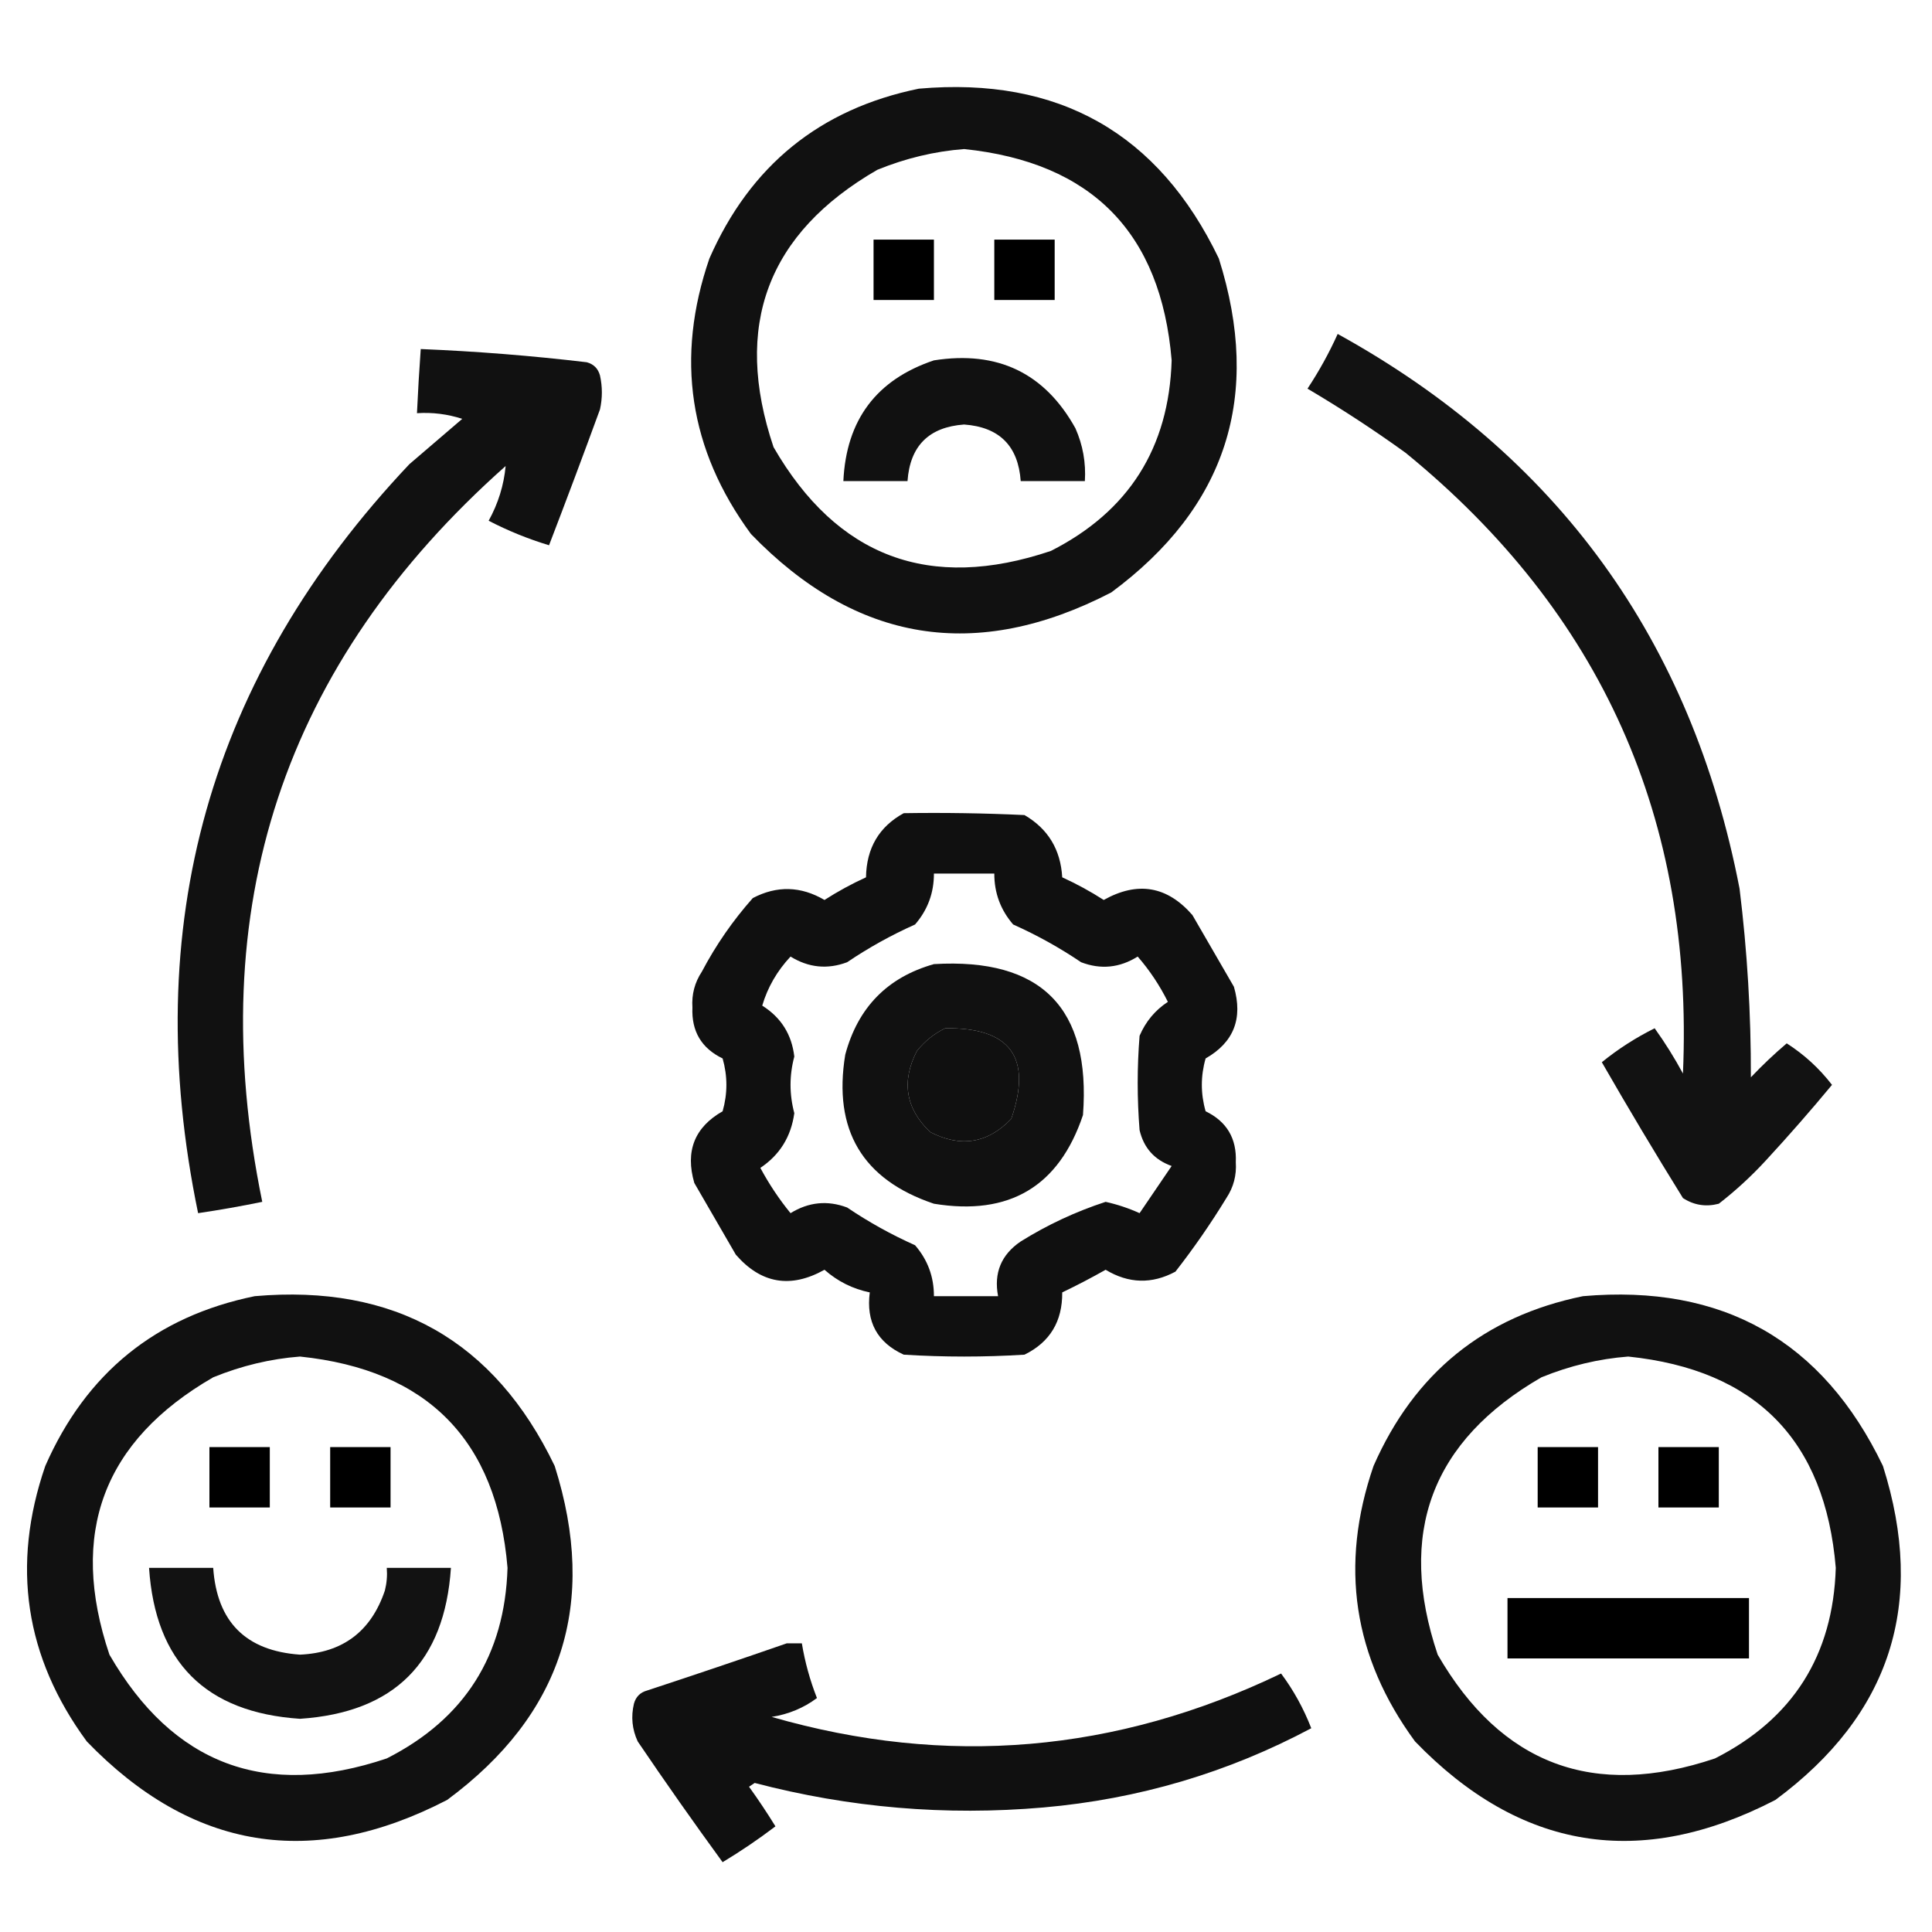 <?xml version="1.0" encoding="UTF-8"?>
<!DOCTYPE svg PUBLIC "-//W3C//DTD SVG 1.1//EN" "http://www.w3.org/Graphics/SVG/1.1/DTD/svg11.dtd">
<svg xmlns="http://www.w3.org/2000/svg" version="1.1" width="512px" height="512px" style="shape-rendering:geometricPrecision; text-rendering:geometricPrecision; image-rendering:optimizeQuality; fill-rule:evenodd; clip-rule:evenodd" xmlns:xlink="http://www.w3.org/1999/xlink">
<g><path style="opacity:0.932" fill="#000000" d="M 243.5,23.5 C 280.533,20.258 307.033,35.258 323,68.5C 334.523,104.929 325.023,134.429 294.5,157C 258.717,175.526 226.884,170.359 199,141.5C 182.603,119.169 178.937,94.836 188,68.5C 198.813,43.864 217.313,28.864 243.5,23.5 Z M 255.5,39.5 C 289.349,43.016 307.683,61.682 310.5,95.5C 309.79,118.698 299.123,135.531 278.5,146C 246.347,156.826 221.847,147.659 205,118.5C 194.174,86.347 203.341,61.847 232.5,45C 240.008,41.937 247.674,40.103 255.5,39.5 Z"/></g>
<g><path style="opacity:1" fill="#000000" d="M 231.5,63.5 C 236.833,63.5 242.167,63.5 247.5,63.5C 247.5,68.833 247.5,74.167 247.5,79.5C 242.167,79.5 236.833,79.5 231.5,79.5C 231.5,74.167 231.5,68.833 231.5,63.5 Z"/></g>
<g><path style="opacity:1" fill="#000000" d="M 263.5,63.5 C 268.833,63.5 274.167,63.5 279.5,63.5C 279.5,68.833 279.5,74.167 279.5,79.5C 274.167,79.5 268.833,79.5 263.5,79.5C 263.5,74.167 263.5,68.833 263.5,63.5 Z"/></g>
<g><path style="opacity:0.928" fill="#000000" d="M 354.5,88.5 C 412.768,120.658 448.268,169.658 461,235.5C 463.046,252.093 464.046,268.76 464,285.5C 467.015,282.317 470.182,279.317 473.5,276.5C 478.126,279.458 482.126,283.124 485.5,287.5C 479.853,294.315 474.02,300.981 468,307.5C 464.133,311.702 459.967,315.535 455.5,319C 452.084,319.893 448.917,319.393 446,317.5C 438.634,305.631 431.468,293.631 424.5,281.5C 428.79,278.015 433.457,275.015 438.5,272.5C 441.25,276.332 443.75,280.332 446,284.5C 448.916,217.19 424.416,162.357 372.5,120C 364.103,113.94 355.437,108.273 346.5,103C 349.572,98.353 352.238,93.52 354.5,88.5 Z"/></g>
<g><path style="opacity:0.931" fill="#000000" d="M 111.5,92.5 C 126.237,93.102 140.904,94.268 155.5,96C 157.333,96.5 158.5,97.667 159,99.5C 159.667,102.5 159.667,105.5 159,108.5C 154.595,120.548 150.095,132.548 145.5,144.5C 139.932,142.813 134.599,140.647 129.5,138C 132.028,133.42 133.528,128.587 134,123.5C 75.051,175.847 53.551,240.847 69.5,318.5C 63.861,319.66 58.195,320.66 52.5,321.5C 36.735,245.367 55.401,179.2 108.5,123C 113.167,119 117.833,115 122.5,111C 118.605,109.734 114.605,109.234 110.5,109.5C 110.76,103.828 111.093,98.161 111.5,92.5 Z"/></g>
<g><path style="opacity:0.93" fill="#000000" d="M 247.5,95.5 C 264.359,92.849 276.859,98.849 285,113.5C 286.975,117.963 287.808,122.629 287.5,127.5C 281.833,127.5 276.167,127.5 270.5,127.5C 269.84,118.173 264.84,113.173 255.5,112.5C 246.16,113.173 241.16,118.173 240.5,127.5C 234.833,127.5 229.167,127.5 223.5,127.5C 224.261,111.28 232.261,100.613 247.5,95.5 Z"/></g>
<g><path style="opacity:0.937" fill="#000000" d="M 239.5,215.5 C 250.172,215.333 260.839,215.5 271.5,216C 277.744,219.642 281.078,225.142 281.5,232.5C 285.327,234.246 288.993,236.246 292.5,238.5C 301.481,233.476 309.314,234.81 316,242.5C 319.667,248.833 323.333,255.167 327,261.5C 329.443,269.928 326.943,276.261 319.5,280.5C 318.167,285.167 318.167,289.833 319.5,294.5C 325.109,297.212 327.775,301.712 327.5,308C 327.733,311.459 326.899,314.626 325,317.5C 320.87,324.261 316.37,330.761 311.5,337C 305.266,340.35 299.099,340.184 293,336.5C 289.261,338.62 285.428,340.62 281.5,342.5C 281.569,350.194 278.235,355.694 271.5,359C 260.833,359.667 250.167,359.667 239.5,359C 232.487,355.792 229.487,350.292 230.5,342.5C 225.975,341.571 221.975,339.571 218.5,336.5C 209.519,341.524 201.686,340.19 195,332.5C 191.333,326.167 187.667,319.833 184,313.5C 181.557,305.072 184.057,298.739 191.5,294.5C 192.833,289.833 192.833,285.167 191.5,280.5C 185.891,277.788 183.225,273.288 183.5,267C 183.267,263.541 184.101,260.374 186,257.5C 189.72,250.449 194.22,243.949 199.5,238C 205.888,234.651 212.221,234.818 218.5,238.5C 222.007,236.246 225.673,234.246 229.5,232.5C 229.622,224.759 232.955,219.093 239.5,215.5 Z M 247.5,231.5 C 252.833,231.5 258.167,231.5 263.5,231.5C 263.489,236.633 265.155,241.133 268.5,245C 274.822,247.826 280.822,251.159 286.5,255C 291.708,256.995 296.708,256.495 301.5,253.5C 304.65,257.119 307.316,261.119 309.5,265.5C 306.118,267.719 303.618,270.719 302,274.5C 301.333,282.833 301.333,291.167 302,299.5C 303.105,304.206 305.938,307.373 310.5,309C 307.667,313.167 304.833,317.333 302,321.5C 299.125,320.196 296.125,319.196 293,318.5C 285.078,321.087 277.578,324.587 270.5,329C 265.331,332.506 263.331,337.339 264.5,343.5C 258.833,343.5 253.167,343.5 247.5,343.5C 247.511,338.367 245.845,333.867 242.5,330C 236.178,327.174 230.178,323.841 224.5,320C 219.295,318.046 214.295,318.546 209.5,321.5C 206.474,317.795 203.808,313.795 201.5,309.5C 206.636,306.075 209.636,301.241 210.5,295C 209.167,290 209.167,285 210.5,280C 209.819,274.136 206.985,269.636 202,266.5C 203.426,261.661 205.926,257.328 209.5,253.5C 214.295,256.454 219.295,256.954 224.5,255C 230.178,251.159 236.178,247.826 242.5,245C 245.845,241.133 247.511,236.633 247.5,231.5 Z M 250.5,272.5 C 267.765,272.257 273.598,280.257 268,296.5C 261.749,303.011 254.582,304.177 246.5,300C 239.989,293.749 238.823,286.582 243,278.5C 245.114,275.879 247.614,273.879 250.5,272.5 Z"/></g>
<g><path style="opacity:0.93" fill="#000000" d="M 247.5,255.5 C 275.978,253.811 289.145,267.144 287,295.5C 280.645,314.438 267.478,322.272 247.5,319C 228.556,312.632 220.723,299.466 224,279.5C 227.349,266.985 235.182,258.985 247.5,255.5 Z M 250.5,272.5 C 247.614,273.879 245.114,275.879 243,278.5C 238.823,286.582 239.989,293.749 246.5,300C 254.582,304.177 261.749,303.011 268,296.5C 273.598,280.257 267.765,272.257 250.5,272.5 Z"/></g>
<g><path style="opacity:0.932" fill="#000000" d="M 67.5,343.5 C 104.533,340.258 131.033,355.258 147,388.5C 158.523,424.929 149.023,454.429 118.5,477C 82.717,495.526 50.884,490.359 23,461.5C 6.603,439.169 2.937,414.836 12,388.5C 22.813,363.864 41.313,348.864 67.5,343.5 Z M 79.5,359.5 C 113.349,363.016 131.683,381.682 134.5,415.5C 133.79,438.698 123.123,455.531 102.5,466C 70.347,476.826 45.847,467.659 29,438.5C 18.174,406.347 27.34,381.847 56.5,365C 64.008,361.937 71.674,360.103 79.5,359.5 Z"/></g>
<g><path style="opacity:0.932" fill="#000000" d="M 419.5,343.5 C 456.533,340.258 483.033,355.258 499,388.5C 510.523,424.929 501.023,454.429 470.5,477C 434.717,495.526 402.884,490.359 375,461.5C 358.603,439.169 354.937,414.836 364,388.5C 374.813,363.864 393.313,348.864 419.5,343.5 Z M 431.5,359.5 C 465.349,363.016 483.683,381.682 486.5,415.5C 485.79,438.698 475.123,455.531 454.5,466C 422.347,476.826 397.847,467.659 381,438.5C 370.174,406.347 379.341,381.847 408.5,365C 416.008,361.937 423.674,360.103 431.5,359.5 Z"/></g>
<g><path style="opacity:1" fill="#000000" d="M 55.5,383.5 C 60.833,383.5 66.167,383.5 71.5,383.5C 71.5,388.833 71.5,394.167 71.5,399.5C 66.167,399.5 60.833,399.5 55.5,399.5C 55.5,394.167 55.5,388.833 55.5,383.5 Z"/></g>
<g><path style="opacity:1" fill="#000000" d="M 87.5,383.5 C 92.833,383.5 98.167,383.5 103.5,383.5C 103.5,388.833 103.5,394.167 103.5,399.5C 98.167,399.5 92.833,399.5 87.5,399.5C 87.5,394.167 87.5,388.833 87.5,383.5 Z"/></g>
<g><path style="opacity:1" fill="#000000" d="M 407.5,383.5 C 412.833,383.5 418.167,383.5 423.5,383.5C 423.5,388.833 423.5,394.167 423.5,399.5C 418.167,399.5 412.833,399.5 407.5,399.5C 407.5,394.167 407.5,388.833 407.5,383.5 Z"/></g>
<g><path style="opacity:1" fill="#000000" d="M 439.5,383.5 C 444.833,383.5 450.167,383.5 455.5,383.5C 455.5,388.833 455.5,394.167 455.5,399.5C 450.167,399.5 444.833,399.5 439.5,399.5C 439.5,394.167 439.5,388.833 439.5,383.5 Z"/></g>
<g><path style="opacity:0.927" fill="#000000" d="M 39.5,415.5 C 45.167,415.5 50.833,415.5 56.5,415.5C 57.494,429.828 65.161,437.494 79.5,438.5C 90.851,437.988 98.351,432.321 102,421.5C 102.495,419.527 102.662,417.527 102.5,415.5C 108.167,415.5 113.833,415.5 119.5,415.5C 117.837,440.496 104.504,453.83 79.5,455.5C 54.496,453.83 41.163,440.496 39.5,415.5 Z"/></g>
<g><path style="opacity:1" fill="#000000" d="M 399.5,423.5 C 420.833,423.5 442.167,423.5 463.5,423.5C 463.5,428.833 463.5,434.167 463.5,439.5C 442.167,439.5 420.833,439.5 399.5,439.5C 399.5,434.167 399.5,428.833 399.5,423.5 Z"/></g>
<g><path style="opacity:0.934" fill="#000000" d="M 208.5,435.5 C 209.833,435.5 211.167,435.5 212.5,435.5C 213.316,440.453 214.65,445.286 216.5,450C 212.993,452.62 208.993,454.287 204.5,455C 250.819,468.349 295.819,464.515 339.5,443.5C 342.792,447.912 345.459,452.745 347.5,458C 325.374,469.787 301.707,476.787 276.5,479C 250.604,481.248 225.104,479.081 200,472.5C 199.5,472.833 199,473.167 198.5,473.5C 200.957,476.914 203.291,480.414 205.5,484C 201.006,487.414 196.34,490.581 191.5,493.5C 183.838,482.995 176.338,472.328 169,461.5C 167.517,458.298 167.183,454.964 168,451.5C 168.5,449.667 169.667,448.5 171.5,448C 183.979,443.896 196.312,439.73 208.5,435.5 Z"/></g>
</svg>
